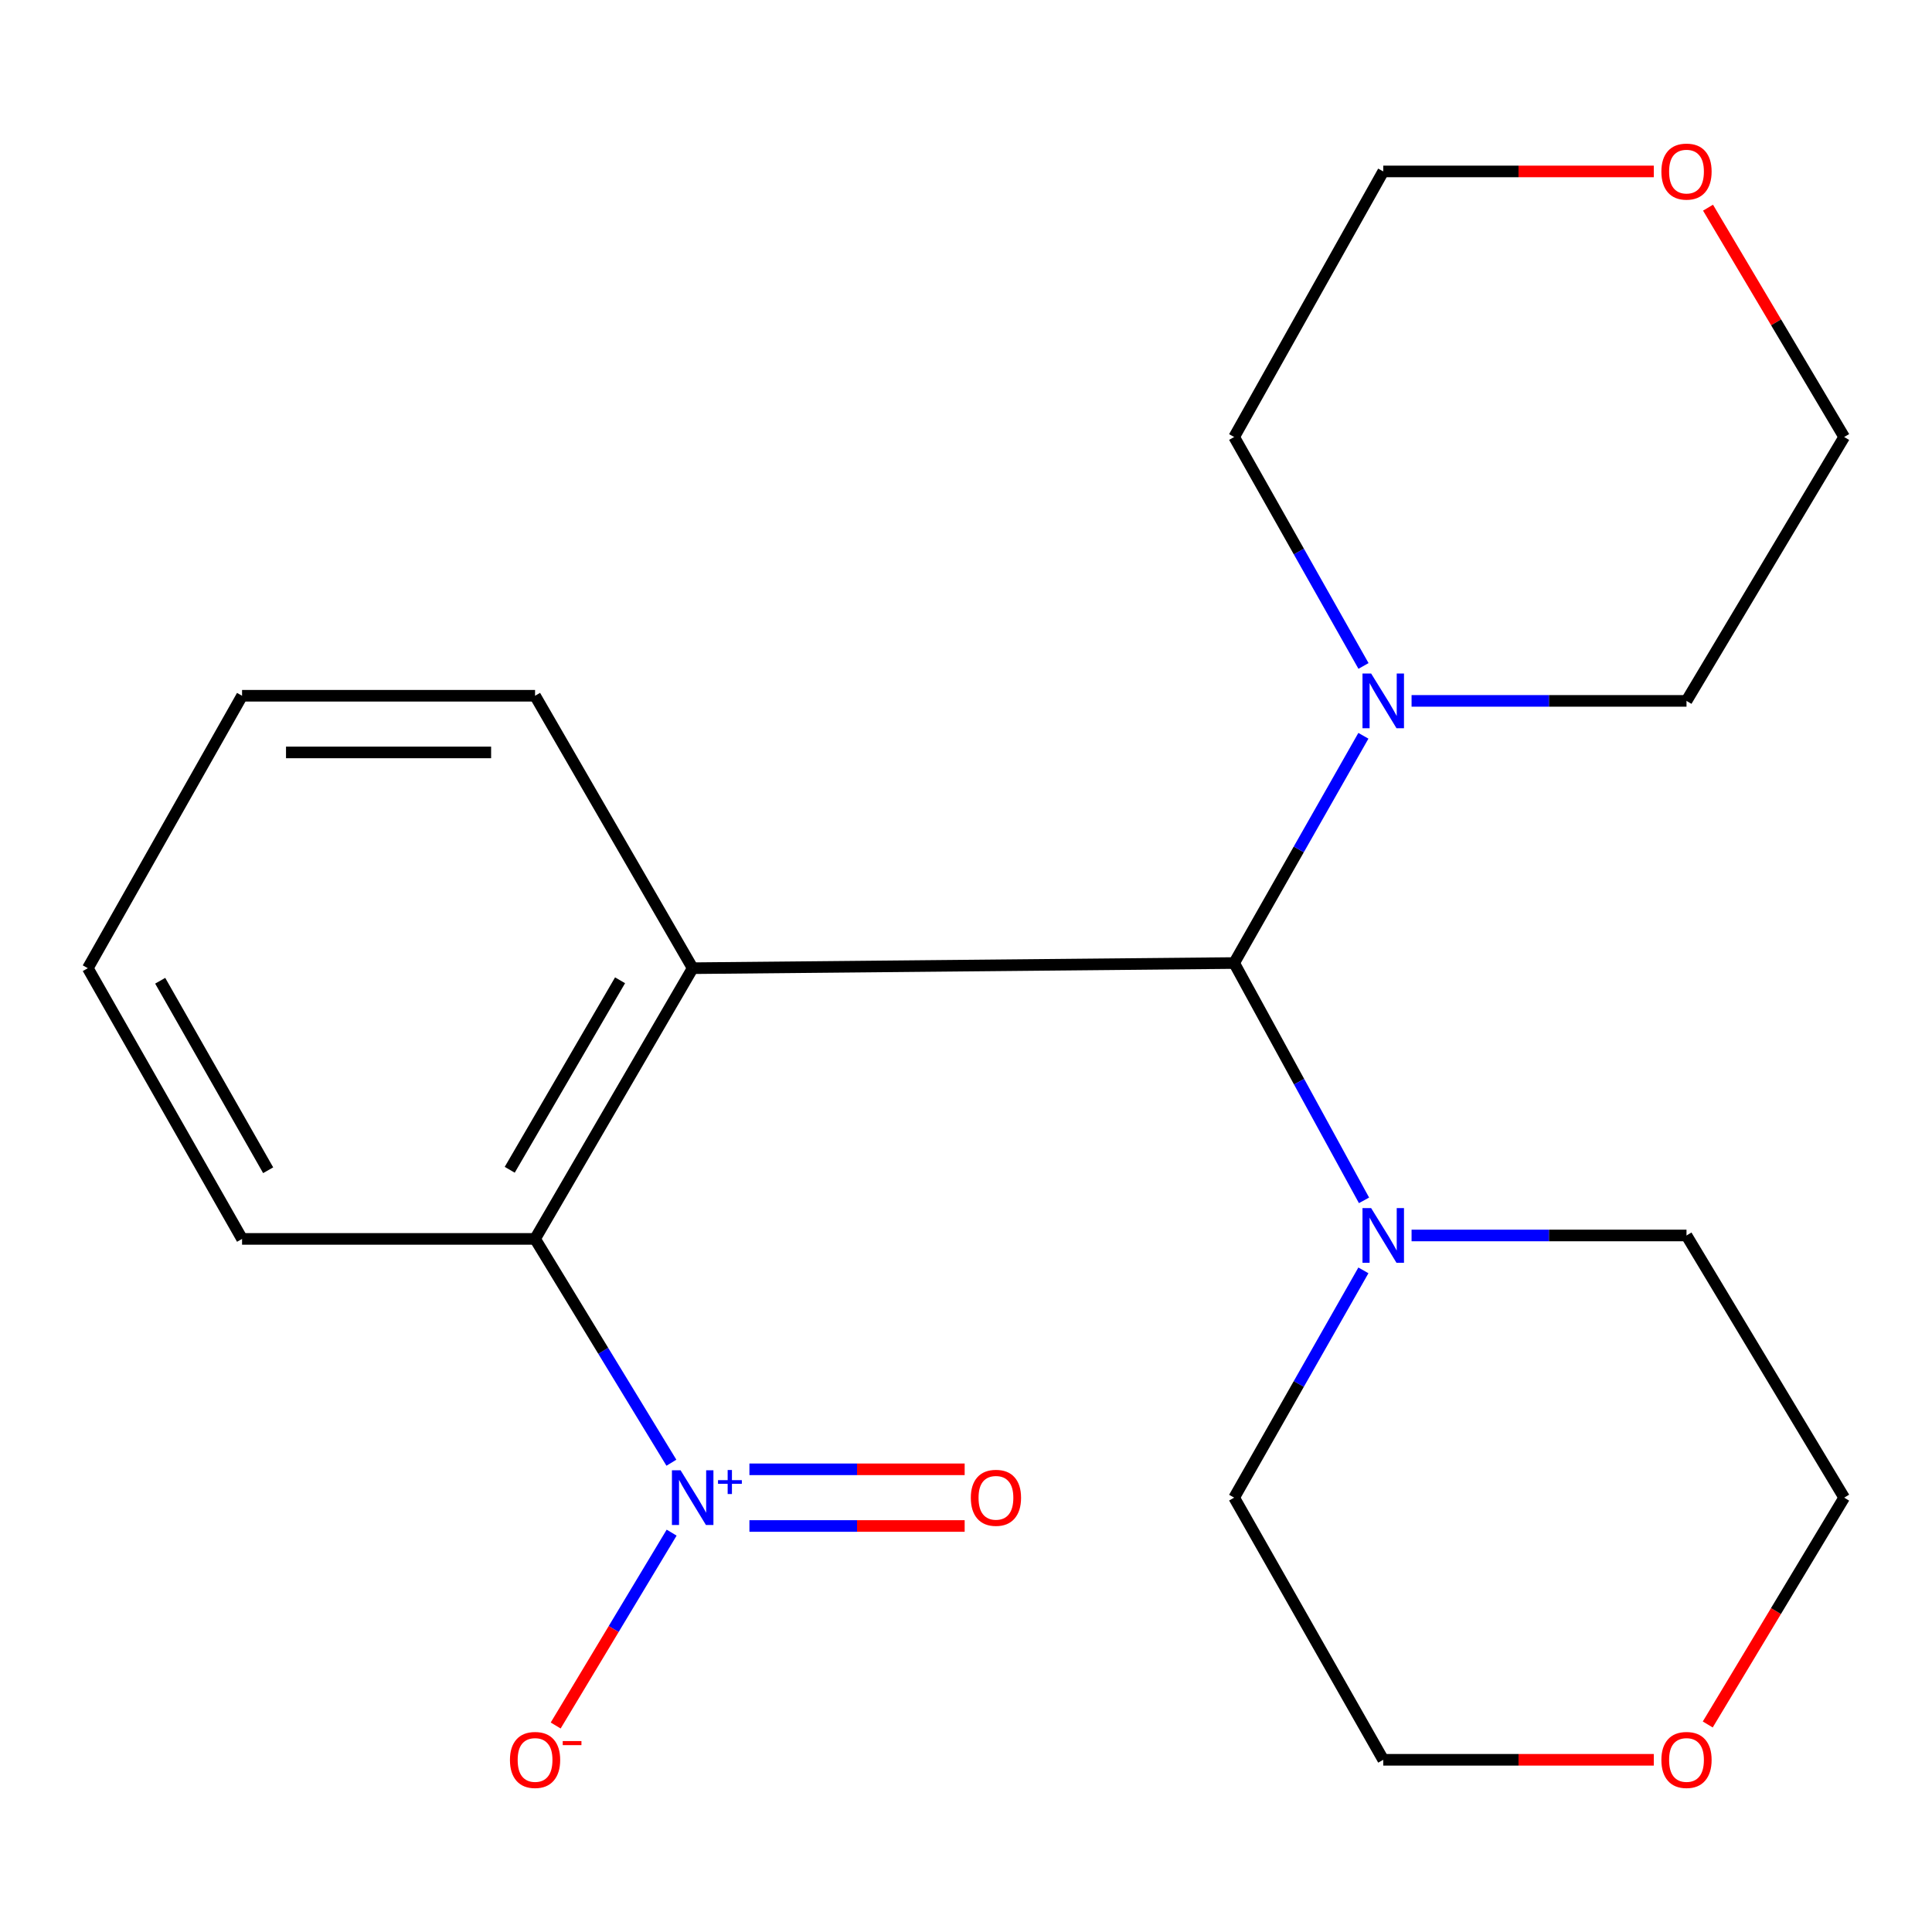 <?xml version='1.0' encoding='iso-8859-1'?>
<svg version='1.1' baseProfile='full'
              xmlns='http://www.w3.org/2000/svg'
                      xmlns:rdkit='http://www.rdkit.org/xml'
                      xmlns:xlink='http://www.w3.org/1999/xlink'
                  xml:space='preserve'
width='1000px' height='1000px' viewBox='0 0 1000 1000'>
<!-- END OF HEADER -->
<rect style='opacity:1.0;fill:#FFFFFF;stroke:none' width='1000' height='1000' x='0' y='0'> </rect>
<path class='bond-1' d='M 358.529,501.136 L 638.798,498.464' style='fill:none;fill-rule:evenodd;stroke:#000000;stroke-width:6px;stroke-linecap:butt;stroke-linejoin:miter;stroke-opacity:1' />
<path class='bond-2' d='M 358.529,501.136 L 276.948,641.255' style='fill:none;fill-rule:evenodd;stroke:#000000;stroke-width:6px;stroke-linecap:butt;stroke-linejoin:miter;stroke-opacity:1' />
<path class='bond-2' d='M 320.942,507.394 L 263.835,605.477' style='fill:none;fill-rule:evenodd;stroke:#000000;stroke-width:6px;stroke-linecap:butt;stroke-linejoin:miter;stroke-opacity:1' />
<path class='bond-9' d='M 358.529,501.136 L 276.948,360.122' style='fill:none;fill-rule:evenodd;stroke:#000000;stroke-width:6px;stroke-linecap:butt;stroke-linejoin:miter;stroke-opacity:1' />
<path class='bond-0' d='M 347.515,757.1 L 312.232,699.177' style='fill:none;fill-rule:evenodd;stroke:#0000FF;stroke-width:6px;stroke-linecap:butt;stroke-linejoin:miter;stroke-opacity:1' />
<path class='bond-0' d='M 312.232,699.177 L 276.948,641.255' style='fill:none;fill-rule:evenodd;stroke:#000000;stroke-width:6px;stroke-linecap:butt;stroke-linejoin:miter;stroke-opacity:1' />
<path class='bond-5' d='M 347.636,793.298 L 317.628,843.207' style='fill:none;fill-rule:evenodd;stroke:#0000FF;stroke-width:6px;stroke-linecap:butt;stroke-linejoin:miter;stroke-opacity:1' />
<path class='bond-5' d='M 317.628,843.207 L 287.62,893.117' style='fill:none;fill-rule:evenodd;stroke:#FF0000;stroke-width:6px;stroke-linecap:butt;stroke-linejoin:miter;stroke-opacity:1' />
<path class='bond-6' d='M 387.898,789.847 L 443.603,789.847' style='fill:none;fill-rule:evenodd;stroke:#0000FF;stroke-width:6px;stroke-linecap:butt;stroke-linejoin:miter;stroke-opacity:1' />
<path class='bond-6' d='M 443.603,789.847 L 499.308,789.847' style='fill:none;fill-rule:evenodd;stroke:#FF0000;stroke-width:6px;stroke-linecap:butt;stroke-linejoin:miter;stroke-opacity:1' />
<path class='bond-6' d='M 387.898,760.513 L 443.603,760.513' style='fill:none;fill-rule:evenodd;stroke:#0000FF;stroke-width:6px;stroke-linecap:butt;stroke-linejoin:miter;stroke-opacity:1' />
<path class='bond-6' d='M 443.603,760.513 L 499.308,760.513' style='fill:none;fill-rule:evenodd;stroke:#FF0000;stroke-width:6px;stroke-linecap:butt;stroke-linejoin:miter;stroke-opacity:1' />
<path class='bond-3' d='M 638.798,498.464 L 672.245,439.652' style='fill:none;fill-rule:evenodd;stroke:#000000;stroke-width:6px;stroke-linecap:butt;stroke-linejoin:miter;stroke-opacity:1' />
<path class='bond-3' d='M 672.245,439.652 L 705.691,380.84' style='fill:none;fill-rule:evenodd;stroke:#0000FF;stroke-width:6px;stroke-linecap:butt;stroke-linejoin:miter;stroke-opacity:1' />
<path class='bond-4' d='M 638.798,498.464 L 672.407,559.882' style='fill:none;fill-rule:evenodd;stroke:#000000;stroke-width:6px;stroke-linecap:butt;stroke-linejoin:miter;stroke-opacity:1' />
<path class='bond-4' d='M 672.407,559.882 L 706.015,621.3' style='fill:none;fill-rule:evenodd;stroke:#0000FF;stroke-width:6px;stroke-linecap:butt;stroke-linejoin:miter;stroke-opacity:1' />
<path class='bond-14' d='M 276.948,641.255 L 125.292,641.255' style='fill:none;fill-rule:evenodd;stroke:#000000;stroke-width:6px;stroke-linecap:butt;stroke-linejoin:miter;stroke-opacity:1' />
<path class='bond-10' d='M 705.747,344.696 L 672.273,285.446' style='fill:none;fill-rule:evenodd;stroke:#0000FF;stroke-width:6px;stroke-linecap:butt;stroke-linejoin:miter;stroke-opacity:1' />
<path class='bond-10' d='M 672.273,285.446 L 638.798,226.196' style='fill:none;fill-rule:evenodd;stroke:#000000;stroke-width:6px;stroke-linecap:butt;stroke-linejoin:miter;stroke-opacity:1' />
<path class='bond-12' d='M 730.627,362.778 L 801.78,362.778' style='fill:none;fill-rule:evenodd;stroke:#0000FF;stroke-width:6px;stroke-linecap:butt;stroke-linejoin:miter;stroke-opacity:1' />
<path class='bond-12' d='M 801.78,362.778 L 872.932,362.778' style='fill:none;fill-rule:evenodd;stroke:#000000;stroke-width:6px;stroke-linecap:butt;stroke-linejoin:miter;stroke-opacity:1' />
<path class='bond-11' d='M 730.627,639.478 L 801.78,639.478' style='fill:none;fill-rule:evenodd;stroke:#0000FF;stroke-width:6px;stroke-linecap:butt;stroke-linejoin:miter;stroke-opacity:1' />
<path class='bond-11' d='M 801.78,639.478 L 872.932,639.478' style='fill:none;fill-rule:evenodd;stroke:#000000;stroke-width:6px;stroke-linecap:butt;stroke-linejoin:miter;stroke-opacity:1' />
<path class='bond-13' d='M 705.692,657.541 L 672.245,716.361' style='fill:none;fill-rule:evenodd;stroke:#0000FF;stroke-width:6px;stroke-linecap:butt;stroke-linejoin:miter;stroke-opacity:1' />
<path class='bond-13' d='M 672.245,716.361 L 638.798,775.18' style='fill:none;fill-rule:evenodd;stroke:#000000;stroke-width:6px;stroke-linecap:butt;stroke-linejoin:miter;stroke-opacity:1' />
<path class='bond-7' d='M 884.068,107.491 L 919.307,166.843' style='fill:none;fill-rule:evenodd;stroke:#FF0000;stroke-width:6px;stroke-linecap:butt;stroke-linejoin:miter;stroke-opacity:1' />
<path class='bond-7' d='M 919.307,166.843 L 954.545,226.196' style='fill:none;fill-rule:evenodd;stroke:#000000;stroke-width:6px;stroke-linecap:butt;stroke-linejoin:miter;stroke-opacity:1' />
<path class='bond-23' d='M 856.008,88.734 L 785.985,88.734' style='fill:none;fill-rule:evenodd;stroke:#FF0000;stroke-width:6px;stroke-linecap:butt;stroke-linejoin:miter;stroke-opacity:1' />
<path class='bond-23' d='M 785.985,88.734 L 715.963,88.734' style='fill:none;fill-rule:evenodd;stroke:#000000;stroke-width:6px;stroke-linecap:butt;stroke-linejoin:miter;stroke-opacity:1' />
<path class='bond-8' d='M 856.008,910.866 L 785.985,910.866' style='fill:none;fill-rule:evenodd;stroke:#FF0000;stroke-width:6px;stroke-linecap:butt;stroke-linejoin:miter;stroke-opacity:1' />
<path class='bond-8' d='M 785.985,910.866 L 715.963,910.866' style='fill:none;fill-rule:evenodd;stroke:#000000;stroke-width:6px;stroke-linecap:butt;stroke-linejoin:miter;stroke-opacity:1' />
<path class='bond-22' d='M 883.926,892.588 L 919.236,833.884' style='fill:none;fill-rule:evenodd;stroke:#FF0000;stroke-width:6px;stroke-linecap:butt;stroke-linejoin:miter;stroke-opacity:1' />
<path class='bond-22' d='M 919.236,833.884 L 954.545,775.18' style='fill:none;fill-rule:evenodd;stroke:#000000;stroke-width:6px;stroke-linecap:butt;stroke-linejoin:miter;stroke-opacity:1' />
<path class='bond-19' d='M 276.948,360.122 L 125.292,360.122' style='fill:none;fill-rule:evenodd;stroke:#000000;stroke-width:6px;stroke-linecap:butt;stroke-linejoin:miter;stroke-opacity:1' />
<path class='bond-19' d='M 254.2,389.456 L 148.04,389.456' style='fill:none;fill-rule:evenodd;stroke:#000000;stroke-width:6px;stroke-linecap:butt;stroke-linejoin:miter;stroke-opacity:1' />
<path class='bond-16' d='M 638.798,226.196 L 715.963,88.734' style='fill:none;fill-rule:evenodd;stroke:#000000;stroke-width:6px;stroke-linecap:butt;stroke-linejoin:miter;stroke-opacity:1' />
<path class='bond-15' d='M 872.932,639.478 L 954.545,775.18' style='fill:none;fill-rule:evenodd;stroke:#000000;stroke-width:6px;stroke-linecap:butt;stroke-linejoin:miter;stroke-opacity:1' />
<path class='bond-18' d='M 872.932,362.778 L 954.545,226.196' style='fill:none;fill-rule:evenodd;stroke:#000000;stroke-width:6px;stroke-linecap:butt;stroke-linejoin:miter;stroke-opacity:1' />
<path class='bond-17' d='M 638.798,775.18 L 715.963,910.866' style='fill:none;fill-rule:evenodd;stroke:#000000;stroke-width:6px;stroke-linecap:butt;stroke-linejoin:miter;stroke-opacity:1' />
<path class='bond-21' d='M 125.292,641.255 L 45.455,501.136' style='fill:none;fill-rule:evenodd;stroke:#000000;stroke-width:6px;stroke-linecap:butt;stroke-linejoin:miter;stroke-opacity:1' />
<path class='bond-21' d='M 138.803,605.715 L 82.917,507.632' style='fill:none;fill-rule:evenodd;stroke:#000000;stroke-width:6px;stroke-linecap:butt;stroke-linejoin:miter;stroke-opacity:1' />
<path class='bond-20' d='M 125.292,360.122 L 45.455,501.136' style='fill:none;fill-rule:evenodd;stroke:#000000;stroke-width:6px;stroke-linecap:butt;stroke-linejoin:miter;stroke-opacity:1' />
<path  class='atom-1' d='M 352.269 761.02
L 361.549 776.02
Q 362.469 777.5, 363.949 780.18
Q 365.429 782.86, 365.509 783.02
L 365.509 761.02
L 369.269 761.02
L 369.269 789.34
L 365.389 789.34
L 355.429 772.94
Q 354.269 771.02, 353.029 768.82
Q 351.829 766.62, 351.469 765.94
L 351.469 789.34
L 347.789 789.34
L 347.789 761.02
L 352.269 761.02
' fill='#0000FF'/>
<path  class='atom-1' d='M 371.645 766.125
L 376.635 766.125
L 376.635 760.872
L 378.852 760.872
L 378.852 766.125
L 383.974 766.125
L 383.974 768.026
L 378.852 768.026
L 378.852 773.306
L 376.635 773.306
L 376.635 768.026
L 371.645 768.026
L 371.645 766.125
' fill='#0000FF'/>
<path  class='atom-4' d='M 709.703 348.618
L 718.983 363.618
Q 719.903 365.098, 721.383 367.778
Q 722.863 370.458, 722.943 370.618
L 722.943 348.618
L 726.703 348.618
L 726.703 376.938
L 722.823 376.938
L 712.863 360.538
Q 711.703 358.618, 710.463 356.418
Q 709.263 354.218, 708.903 353.538
L 708.903 376.938
L 705.223 376.938
L 705.223 348.618
L 709.703 348.618
' fill='#0000FF'/>
<path  class='atom-5' d='M 709.703 625.318
L 718.983 640.318
Q 719.903 641.798, 721.383 644.478
Q 722.863 647.158, 722.943 647.318
L 722.943 625.318
L 726.703 625.318
L 726.703 653.638
L 722.823 653.638
L 712.863 637.238
Q 711.703 635.318, 710.463 633.118
Q 709.263 630.918, 708.903 630.238
L 708.903 653.638
L 705.223 653.638
L 705.223 625.318
L 709.703 625.318
' fill='#0000FF'/>
<path  class='atom-6' d='M 263.948 910.946
Q 263.948 904.146, 267.308 900.346
Q 270.668 896.546, 276.948 896.546
Q 283.228 896.546, 286.588 900.346
Q 289.948 904.146, 289.948 910.946
Q 289.948 917.826, 286.548 921.746
Q 283.148 925.626, 276.948 925.626
Q 270.708 925.626, 267.308 921.746
Q 263.948 917.866, 263.948 910.946
M 276.948 922.426
Q 281.268 922.426, 283.588 919.546
Q 285.948 916.626, 285.948 910.946
Q 285.948 905.386, 283.588 902.586
Q 281.268 899.746, 276.948 899.746
Q 272.628 899.746, 270.268 902.546
Q 267.948 905.346, 267.948 910.946
Q 267.948 916.666, 270.268 919.546
Q 272.628 922.426, 276.948 922.426
' fill='#FF0000'/>
<path  class='atom-6' d='M 291.268 901.168
L 300.957 901.168
L 300.957 903.28
L 291.268 903.28
L 291.268 901.168
' fill='#FF0000'/>
<path  class='atom-7' d='M 502.498 775.26
Q 502.498 768.46, 505.858 764.66
Q 509.218 760.86, 515.498 760.86
Q 521.778 760.86, 525.138 764.66
Q 528.498 768.46, 528.498 775.26
Q 528.498 782.14, 525.098 786.06
Q 521.698 789.94, 515.498 789.94
Q 509.258 789.94, 505.858 786.06
Q 502.498 782.18, 502.498 775.26
M 515.498 786.74
Q 519.818 786.74, 522.138 783.86
Q 524.498 780.94, 524.498 775.26
Q 524.498 769.7, 522.138 766.9
Q 519.818 764.06, 515.498 764.06
Q 511.178 764.06, 508.818 766.86
Q 506.498 769.66, 506.498 775.26
Q 506.498 780.98, 508.818 783.86
Q 511.178 786.74, 515.498 786.74
' fill='#FF0000'/>
<path  class='atom-8' d='M 859.932 88.814
Q 859.932 82.014, 863.292 78.214
Q 866.652 74.414, 872.932 74.414
Q 879.212 74.414, 882.572 78.214
Q 885.932 82.014, 885.932 88.814
Q 885.932 95.694, 882.532 99.614
Q 879.132 103.494, 872.932 103.494
Q 866.692 103.494, 863.292 99.614
Q 859.932 95.734, 859.932 88.814
M 872.932 100.294
Q 877.252 100.294, 879.572 97.414
Q 881.932 94.494, 881.932 88.814
Q 881.932 83.254, 879.572 80.454
Q 877.252 77.614, 872.932 77.614
Q 868.612 77.614, 866.252 80.414
Q 863.932 83.214, 863.932 88.814
Q 863.932 94.534, 866.252 97.414
Q 868.612 100.294, 872.932 100.294
' fill='#FF0000'/>
<path  class='atom-9' d='M 859.932 910.946
Q 859.932 904.146, 863.292 900.346
Q 866.652 896.546, 872.932 896.546
Q 879.212 896.546, 882.572 900.346
Q 885.932 904.146, 885.932 910.946
Q 885.932 917.826, 882.532 921.746
Q 879.132 925.626, 872.932 925.626
Q 866.692 925.626, 863.292 921.746
Q 859.932 917.866, 859.932 910.946
M 872.932 922.426
Q 877.252 922.426, 879.572 919.546
Q 881.932 916.626, 881.932 910.946
Q 881.932 905.386, 879.572 902.586
Q 877.252 899.746, 872.932 899.746
Q 868.612 899.746, 866.252 902.546
Q 863.932 905.346, 863.932 910.946
Q 863.932 916.666, 866.252 919.546
Q 868.612 922.426, 872.932 922.426
' fill='#FF0000'/>
</svg>
